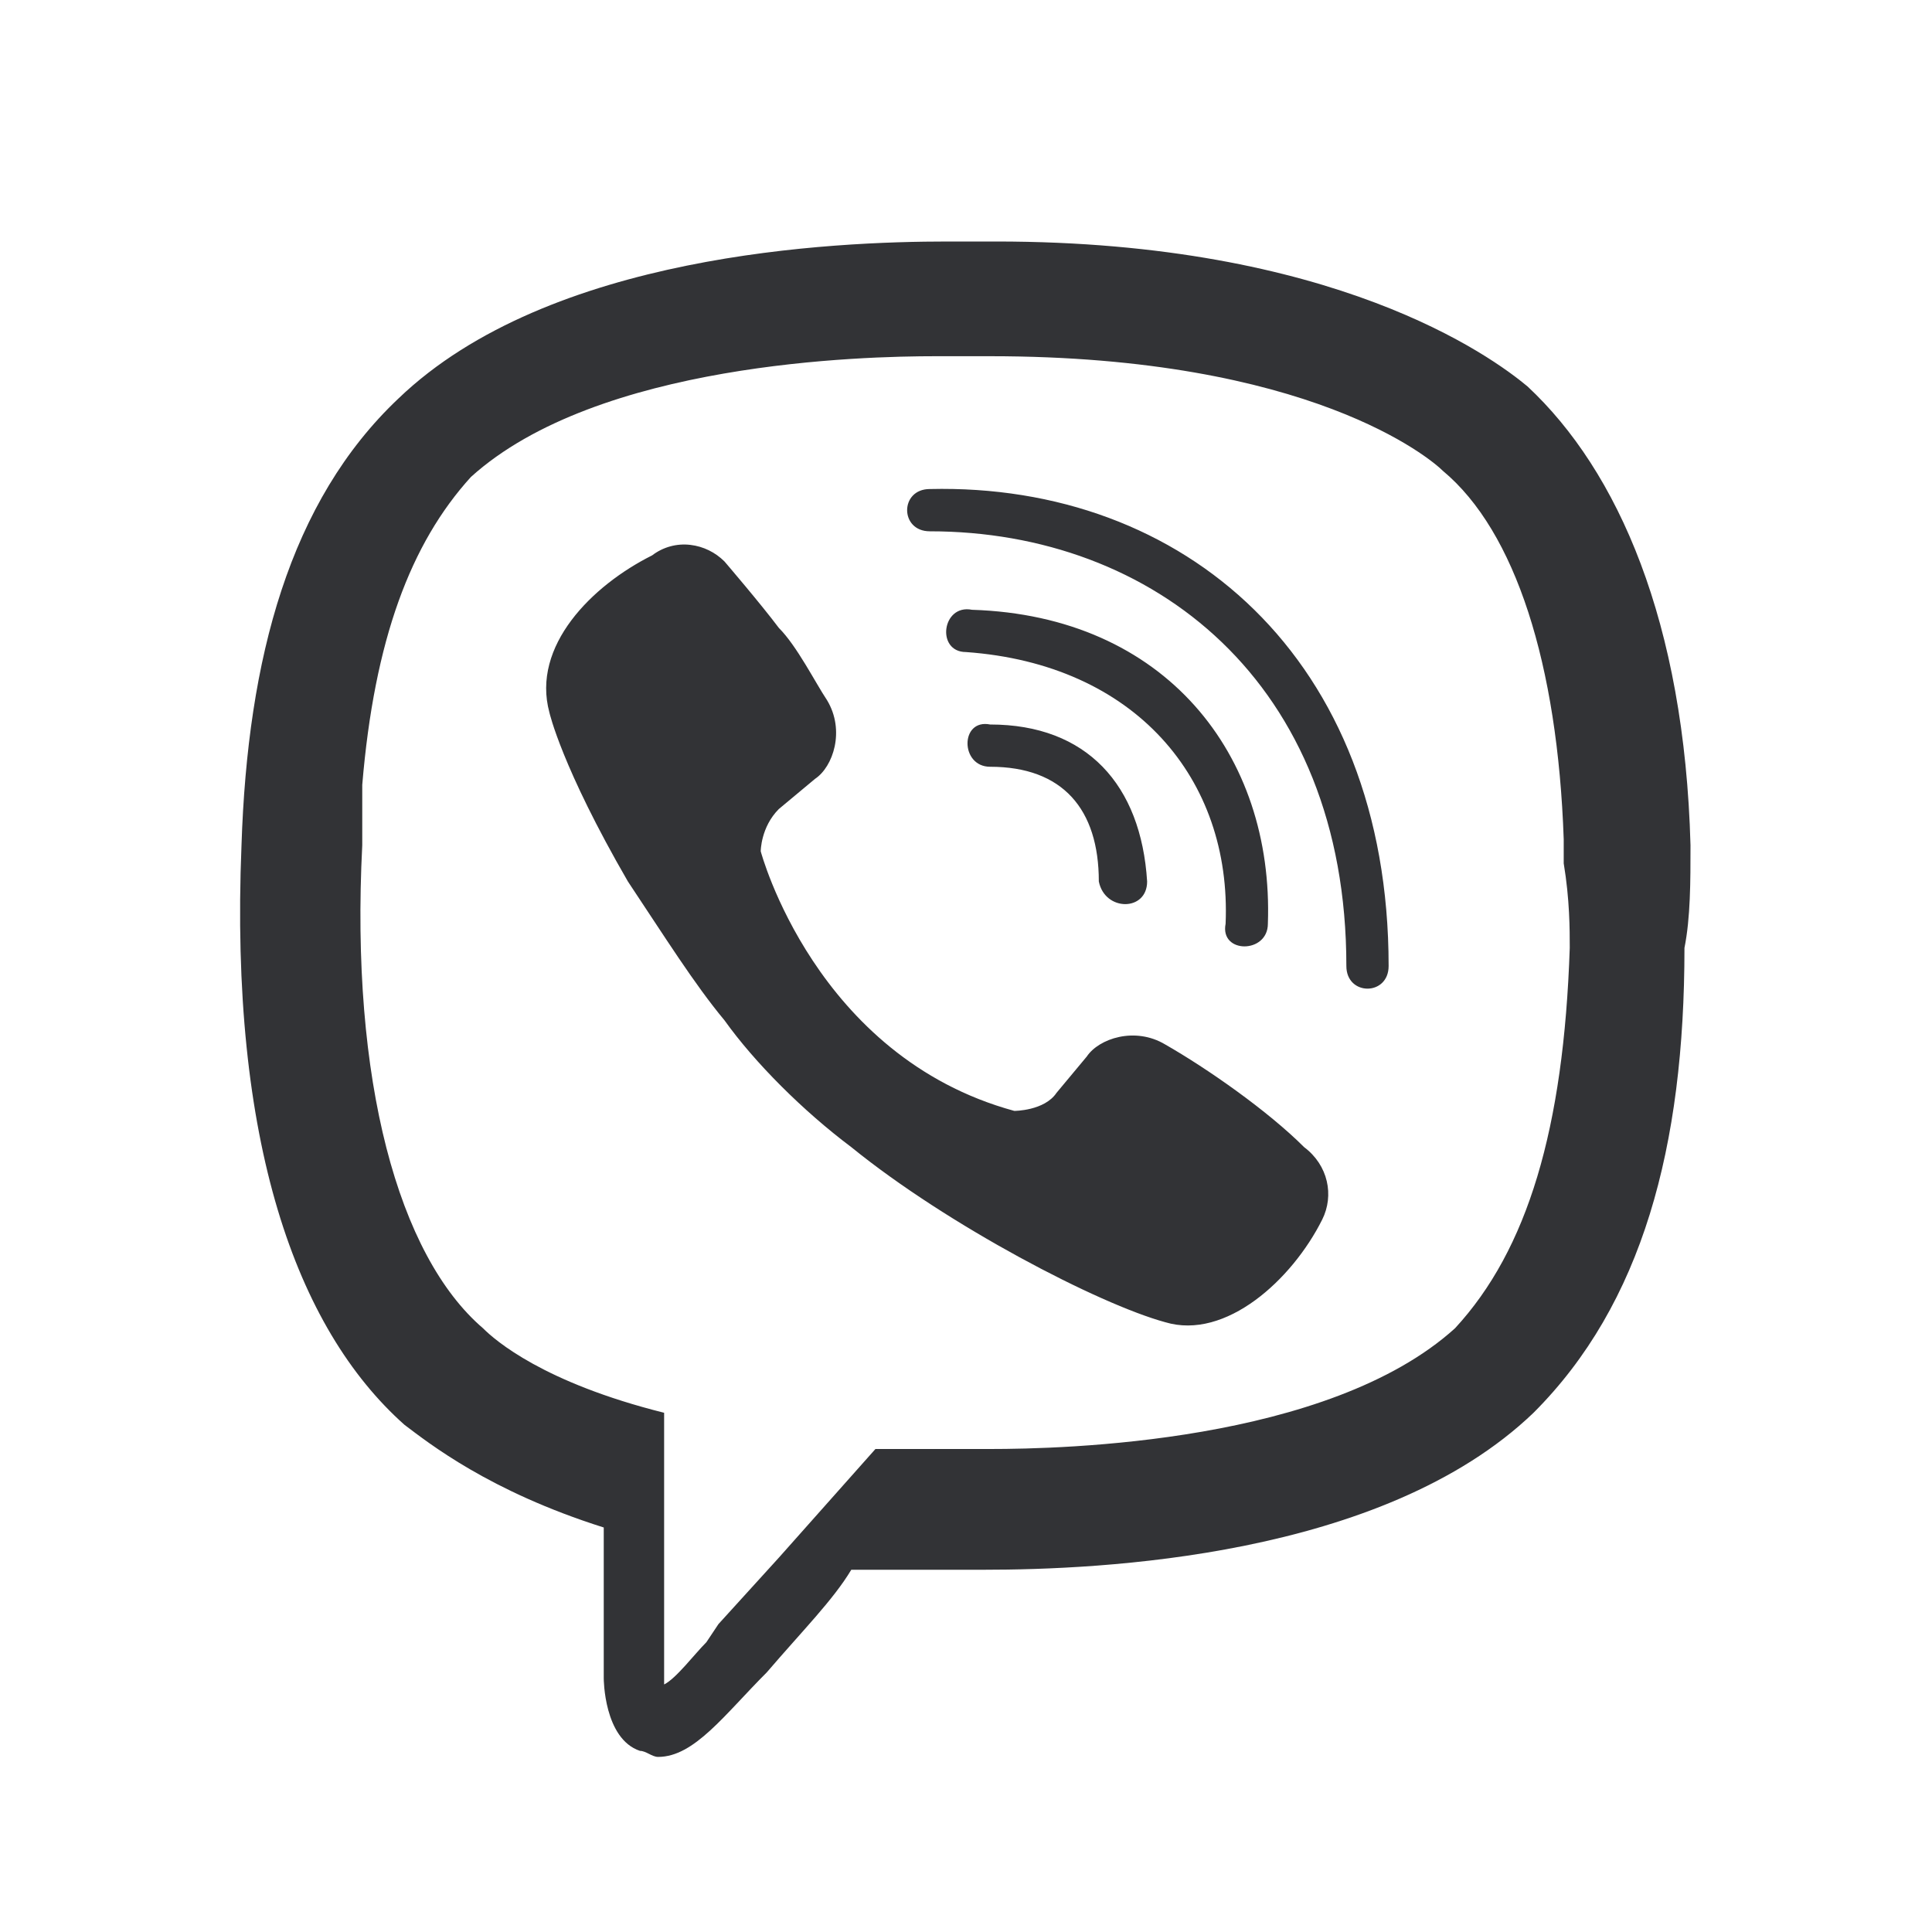 <svg width="24" height="24" viewBox="0 0 24 24" fill="none" xmlns="http://www.w3.org/2000/svg">
<path d="M11.775 3C10.35 3 6.825 3.15 4.95 4.95C3.6 6.225 3.075 8.175 3 10.5C2.85 14.175 3.675 16.5 5.025 17.7C5.325 17.925 6.075 18.525 7.5 18.975V20.85C7.5 20.85 7.5 21.6 7.95 21.75C8.025 21.75 8.1 21.825 8.175 21.825C8.625 21.825 9 21.3 9.525 20.775C9.975 20.25 10.35 19.875 10.575 19.5H12.225C13.65 19.5 17.175 19.35 19.05 17.55C20.4 16.2 20.925 14.25 20.925 11.775C21 11.4 21 10.95 21 10.5C20.925 7.725 20.1 5.85 18.975 4.8C18.525 4.425 16.575 3 12.375 3H11.775ZM11.625 4.425H12.3C16.275 4.425 17.775 5.7 17.925 5.85C18.825 6.6 19.35 8.25 19.425 10.425V10.725C19.5 11.175 19.5 11.55 19.5 11.775C19.425 14.025 18.975 15.525 18.075 16.5C16.5 17.925 13.2 18 12.3 18H10.875L9.675 19.35L8.925 20.175L8.775 20.4C8.625 20.55 8.4 20.85 8.25 20.925V17.55C6.75 17.175 6.15 16.65 6 16.5C4.95 15.6 4.35 13.425 4.5 10.5V9.75C4.65 7.95 5.1 6.75 5.85 5.925C7.425 4.5 10.725 4.425 11.625 4.425ZM11.55 6.075C11.175 6.075 11.175 6.6 11.55 6.6C14.325 6.6 16.725 8.475 16.725 12C16.725 12.375 17.25 12.375 17.25 12C17.25 8.175 14.7 6 11.55 6.075ZM8.578 6.769C8.408 6.748 8.237 6.795 8.101 6.899C7.351 7.274 6.6 8.026 6.825 8.851C6.825 8.851 6.975 9.525 7.8 10.95C8.25 11.625 8.625 12.225 9 12.675C9.375 13.2 9.975 13.8 10.575 14.25C11.775 15.225 13.65 16.2 14.475 16.425C15.225 16.65 16.05 15.9 16.425 15.15C16.575 14.85 16.5 14.475 16.2 14.25C15.75 13.8 15 13.275 14.475 12.975C14.1 12.75 13.65 12.9 13.5 13.125L13.125 13.575C12.975 13.8 12.6 13.8 12.6 13.8C10.125 13.125 9.45 10.575 9.45 10.575C9.45 10.575 9.45 10.275 9.675 10.05L10.125 9.675C10.35 9.525 10.5 9.075 10.275 8.7C10.125 8.475 9.9 8.025 9.675 7.8C9.45 7.5 9 6.975 9 6.975C8.886 6.861 8.738 6.788 8.578 6.769ZM12.075 7.575C11.7 7.5 11.625 8.1 12 8.1C14.1 8.25 15.3 9.675 15.225 11.475C15.15 11.85 15.75 11.85 15.75 11.475C15.825 9.375 14.475 7.65 12.075 7.575ZM12.3 9C11.925 8.925 11.925 9.525 12.3 9.525C13.2 9.525 13.65 10.05 13.65 10.95C13.725 11.325 14.25 11.325 14.25 10.95C14.175 9.75 13.5 9 12.3 9Z" fill="#323336"/>
</svg>
